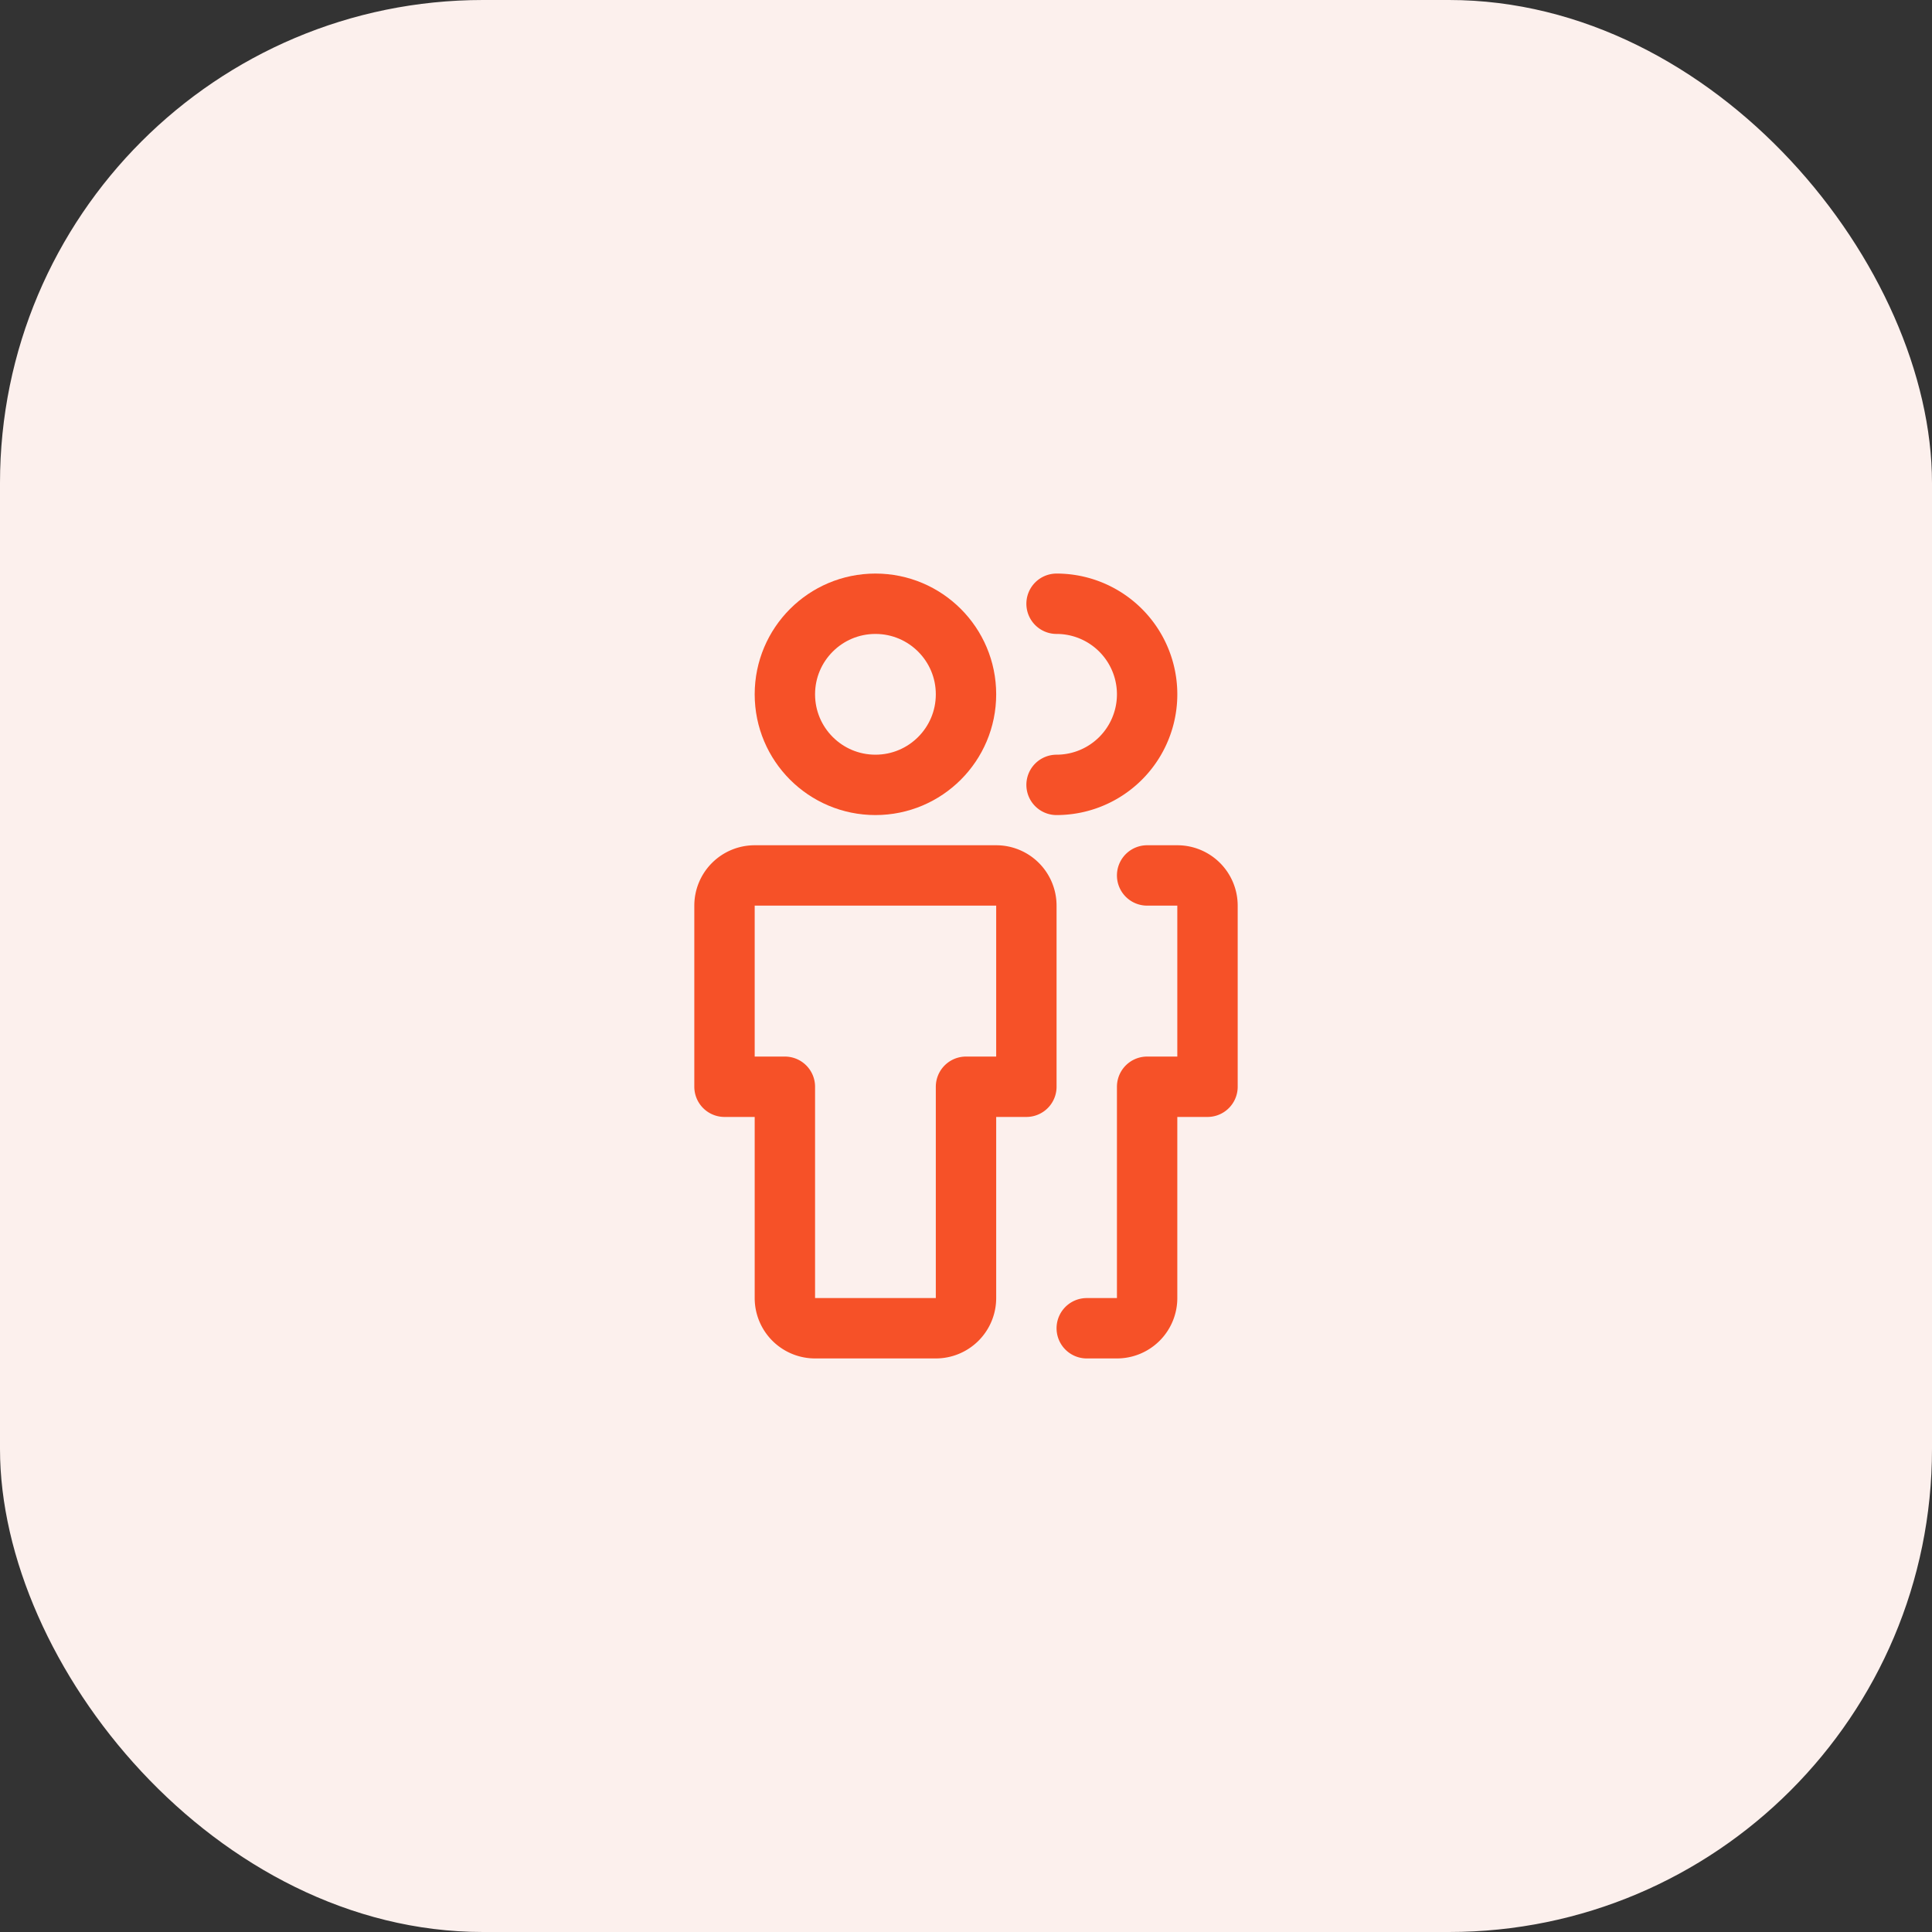 <svg xmlns="http://www.w3.org/2000/svg" width="64" height="64" fill="none">
  <rect width="100%" height="100%" fill="#333333" stroke="none"/>
  <rect width="64" height="64" fill="#FCF0ED" rx="16"/>
  <circle cx="29" cy="23" r="3" stroke="#F65128" stroke-width="2"/>
  <path stroke="#F65128" stroke-linecap="round" stroke-width="2" d="M35 26a3 3 0 1 0 0-6"/>
  <path stroke="#F65128" stroke-linejoin="round" stroke-width="2" d="M24 30a1 1 0 0 1 1-1h8a1 1 0 0 1 1 1v6h-2v7a1 1 0 0 1-1 1h-4a1 1 0 0 1-1-1v-7h-2v-6Z"/>
  <path stroke="#F65128" stroke-linecap="round" stroke-linejoin="round" stroke-width="2" d="M36 44h1a1 1 0 0 0 1-1v-7h2v-6a1 1 0 0 0-1-1h-1"/>
</svg>
